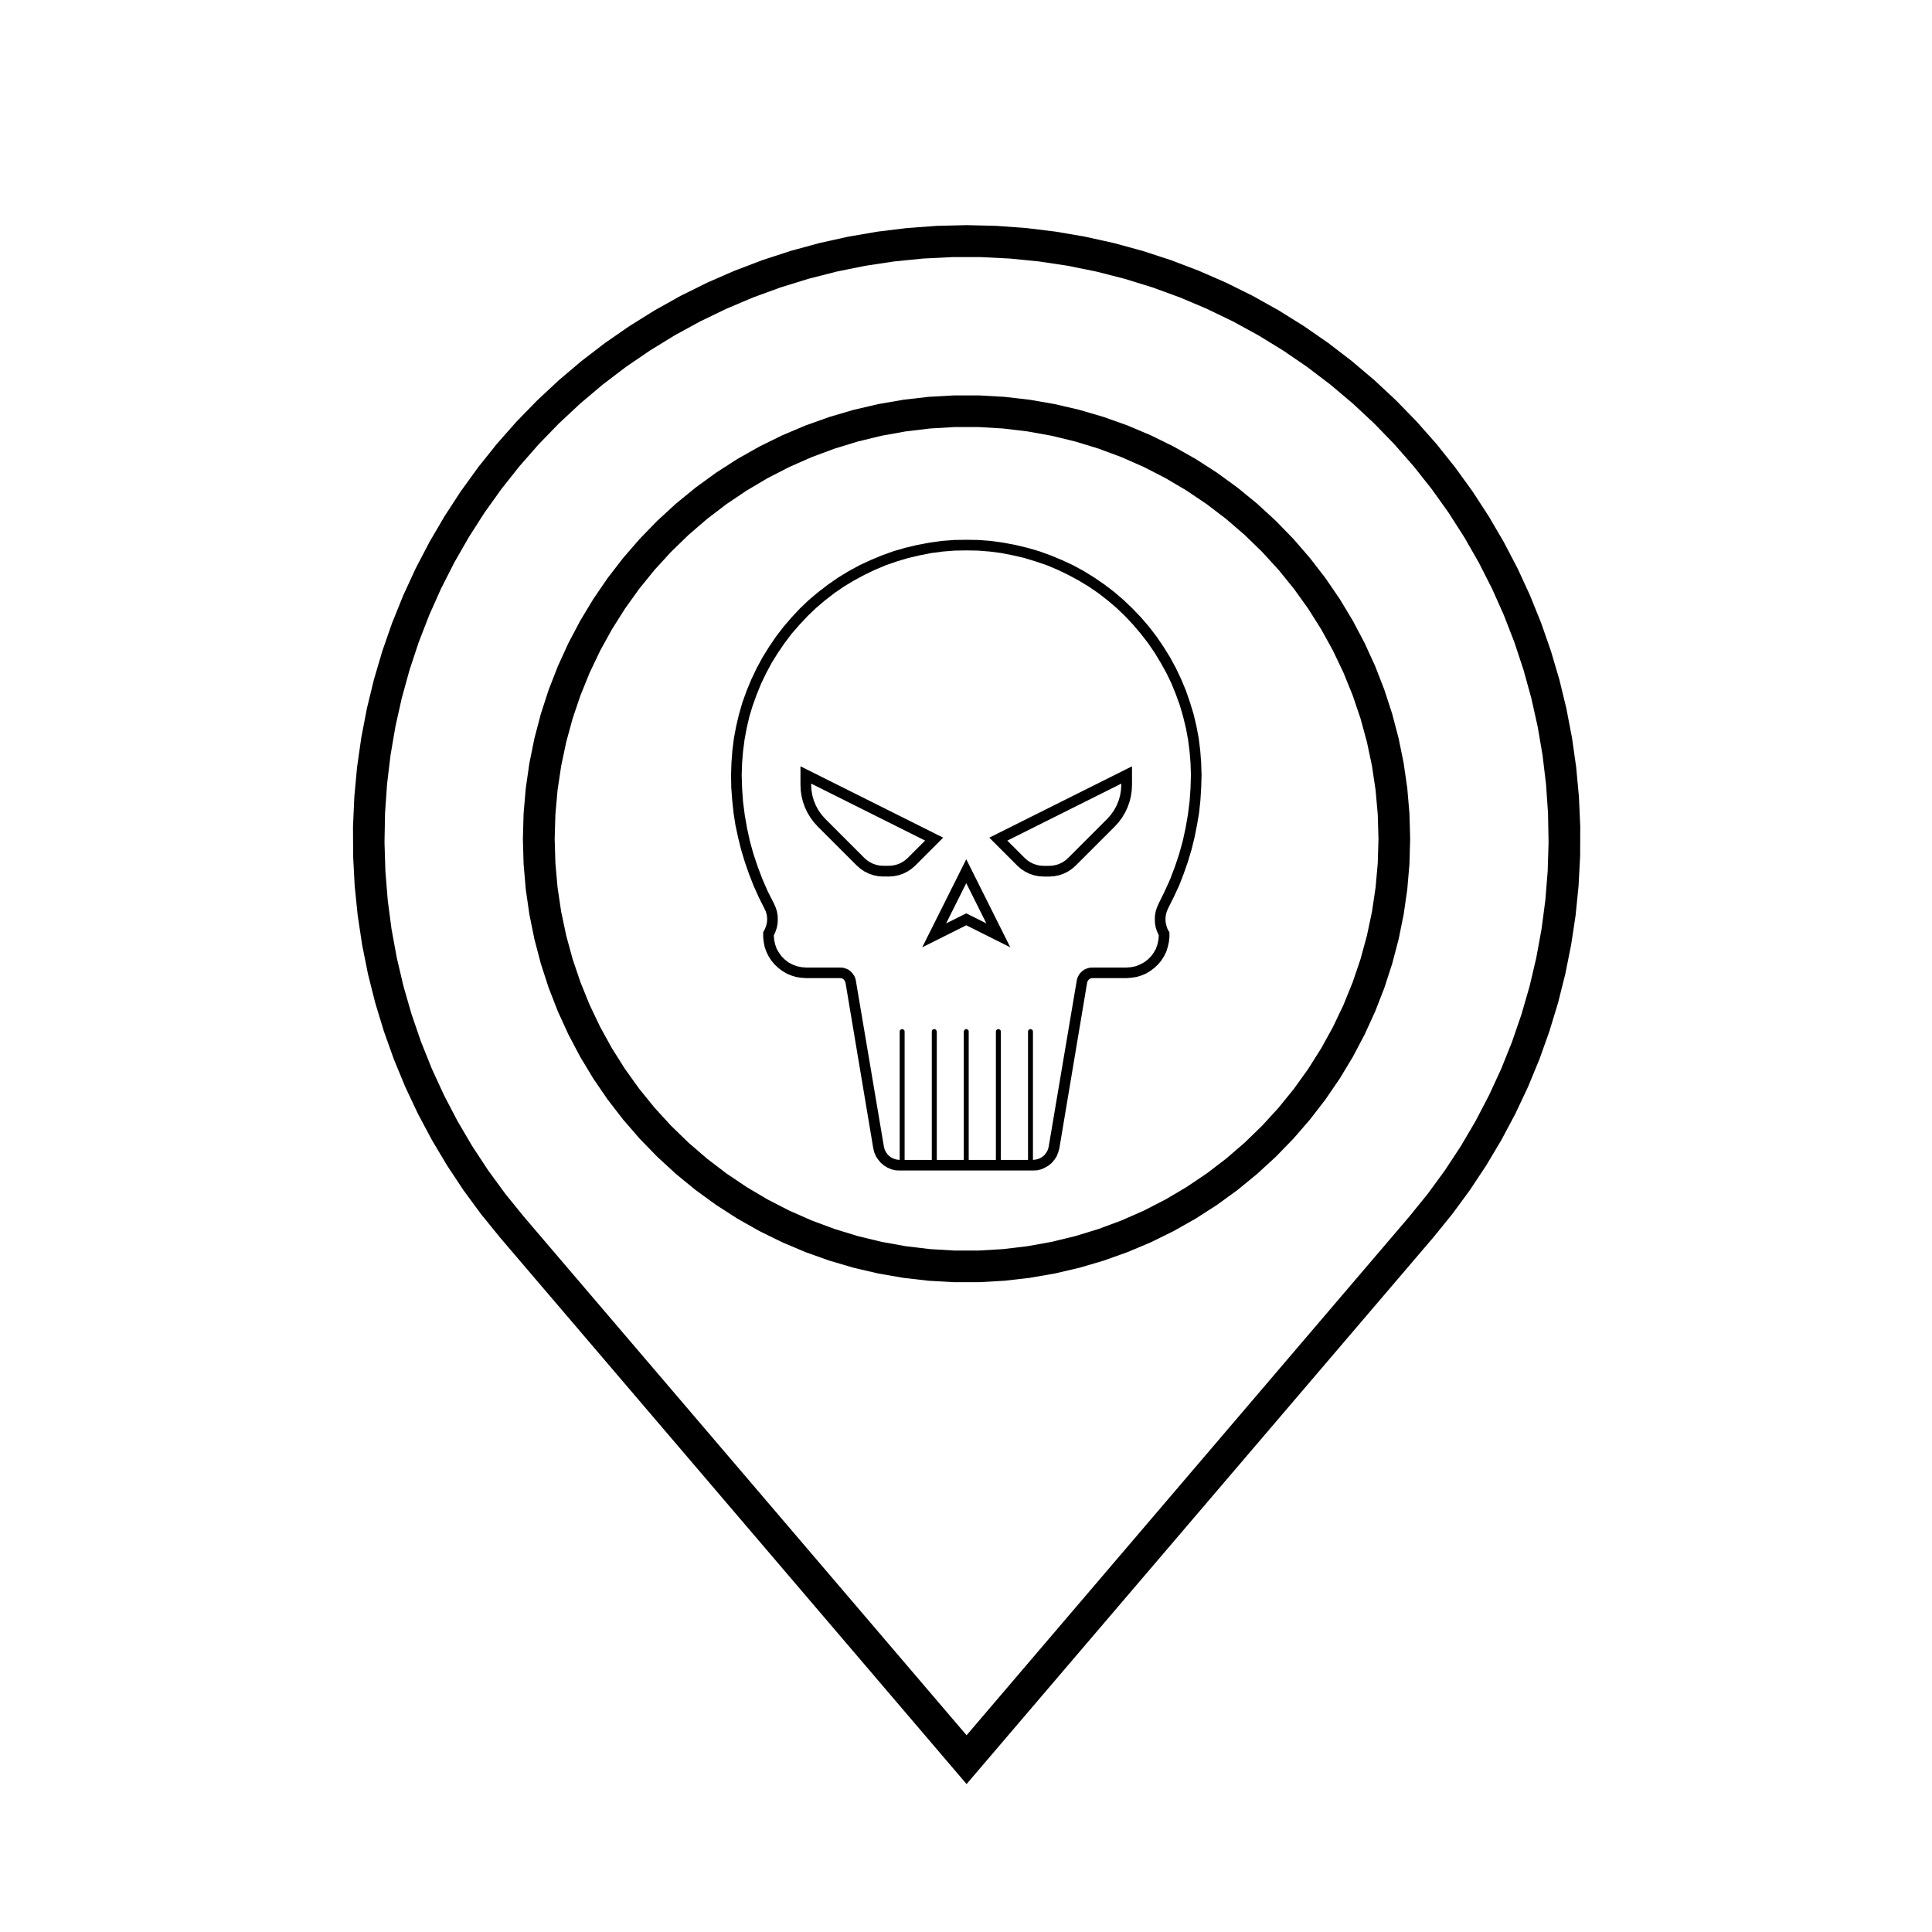 <?xml version="1.0" encoding="UTF-8"?>
<!-- Uploaded to: SVG Repo, www.svgrepo.com, Generator: SVG Repo Mixer Tools -->
<svg fill="#000000" width="800px" height="800px" version="1.1" viewBox="144 144 512 512" xmlns="http://www.w3.org/2000/svg">
 <g fill-rule="evenodd">
  <path d="m509.31 366.29-0.191-6.469-0.578-6.445-0.953-6.398-1.336-6.328-1.703-6.242-2.074-6.125-2.434-5.996-2.781-5.84-3.125-5.668-3.449-5.465-3.773-5.262-4.074-5.023-4.363-4.769-4.644-4.508-4.902-4.223-5.141-3.926-5.367-3.613-5.566-3.293-5.758-2.953-5.918-2.606-6.07-2.254-6.184-1.891-6.289-1.523-6.375-1.145-6.422-0.766-6.457-0.383h-6.473l-6.457 0.383-6.422 0.766-6.367 1.145-6.289 1.523-6.188 1.891-6.066 2.254-5.918 2.606-5.754 2.953-5.566 3.293-5.367 3.613-5.144 3.926-4.902 4.223-4.641 4.508-4.367 4.769-4.074 5.023-3.769 5.262-3.449 5.465-3.125 5.668-2.785 5.84-2.43 5.996-2.074 6.125-1.703 6.242-1.336 6.328-0.957 6.398-0.574 6.445-0.191 6.469 0.191 6.469 0.574 6.445 0.957 6.398 1.336 6.332 1.703 6.242 2.074 6.125 2.43 5.996 2.785 5.84 3.125 5.668 3.449 5.465 3.769 5.262 4.074 5.023 4.367 4.769 4.641 4.508 4.902 4.223 5.144 3.926 5.367 3.613 5.566 3.293 5.754 2.953 5.918 2.606 6.066 2.254 6.188 1.891 6.289 1.523 6.367 1.145 6.422 0.766 6.457 0.383h6.473l6.457-0.383 6.422-0.766 6.375-1.145 6.289-1.523 6.184-1.891 6.07-2.254 5.918-2.606 5.758-2.953 5.566-3.293 5.367-3.613 5.141-3.926 4.902-4.223 4.644-4.508 4.363-4.769 4.074-5.023 3.773-5.262 3.449-5.465 3.125-5.668 2.781-5.84 2.434-5.996 2.074-6.125 1.703-6.242 1.336-6.328 0.953-6.398 0.578-6.445 0.191-6.473m8.398 0-0.191 6.711-0.574 6.691-0.957 6.644-1.336 6.574-1.707 6.492-2.074 6.383-2.434 6.258-2.793 6.109-3.133 5.934-3.465 5.75-3.793 5.543-4.102 5.316-4.398 5.074-4.68 4.812-4.949 4.543-5.195 4.254-5.43 3.945-5.648 3.633-5.848 3.301-6.019 2.961-6.188 2.613-6.324 2.254-6.445 1.891-6.535 1.523-6.621 1.145-6.672 0.766-6.707 0.383h-6.715l-6.699-0.383-6.672-0.766-6.621-1.145-6.539-1.523-6.438-1.891-6.324-2.254-6.184-2.613-6.019-2.961-5.848-3.301-5.648-3.633-5.43-3.945-5.199-4.254-4.949-4.543-4.676-4.812-4.398-5.074-4.102-5.316-3.793-5.543-3.465-5.75-3.133-5.934-2.793-6.109-2.438-6.258-2.074-6.383-1.703-6.492-1.336-6.574-0.957-6.644-0.574-6.691-0.191-6.711 0.191-6.711 0.574-6.691 0.957-6.644 1.336-6.574 1.703-6.492 2.074-6.383 2.438-6.258 2.793-6.109 3.133-5.934 3.465-5.75 3.793-5.543 4.102-5.316 4.398-5.074 4.676-4.812 4.949-4.543 5.199-4.246 5.43-3.949 5.648-3.633 5.848-3.301 6.019-2.961 6.184-2.613 6.324-2.254 6.438-1.891 6.539-1.523 6.621-1.145 6.672-0.77 6.699-0.379h6.715l6.707 0.379 6.672 0.77 6.621 1.145 6.535 1.523 6.445 1.891 6.324 2.254 6.188 2.613 6.019 2.961 5.848 3.301 5.648 3.633 5.43 3.949 5.195 4.246 4.949 4.543 4.68 4.812 4.398 5.074 4.102 5.316 3.793 5.543 3.465 5.75 3.133 5.934 2.793 6.109 2.434 6.258 2.074 6.383 1.707 6.492 1.336 6.574 0.957 6.644 0.574 6.691 0.191 6.711"/>
  <path d="m400.15 603.86 117.31-137.43 4.863-5.996 4.559-6.227 4.242-6.449 3.91-6.656 3.57-6.84 3.231-7.012 2.871-7.164 2.508-7.301 2.141-7.418 1.77-7.516 1.391-7.586 1.008-7.652 0.625-7.691 0.238-7.719-0.145-7.719-0.535-7.699-0.918-7.664-1.301-7.609-1.684-7.531-2.055-7.441-2.422-7.332-2.793-7.199-3.144-7.047-3.496-6.879-3.836-6.699-4.16-6.5-4.484-6.281-4.793-6.051-5.094-5.809-5.371-5.535-5.644-5.266-5.898-4.977-6.141-4.676-6.367-4.359-6.578-4.039-6.769-3.703-6.953-3.356-7.109-3.008-7.246-2.648-7.375-2.281-7.481-1.914-7.566-1.535-7.633-1.152-7.684-0.77-7.707-0.387h-7.723l-7.707 0.387-7.684 0.77-7.633 1.152-7.566 1.535-7.477 1.914-7.375 2.281-7.25 2.648-7.109 3.008-6.953 3.356-6.769 3.703-6.574 4.039-6.375 4.359-6.141 4.676-5.898 4.977-5.644 5.266-5.371 5.535-5.09 5.809-4.797 6.051-4.484 6.281-4.16 6.5-3.836 6.699-3.496 6.879-3.144 7.047-2.793 7.199-2.422 7.332-2.055 7.441-1.684 7.531-1.301 7.609-0.918 7.664-0.535 7.699-0.145 7.719 0.238 7.719 0.625 7.691 1.008 7.652 1.391 7.586 1.77 7.516 2.141 7.418 2.508 7.301 2.871 7.164 3.231 7.012 3.57 6.84 3.91 6.656 4.242 6.449 4.559 6.227 4.863 5.996 117.33 137.43m0 12.934-123.7-144.91-4.969-6.121-4.664-6.348-4.352-6.57-4.031-6.769-3.703-6.957-3.356-7.129-3.004-7.285-2.648-7.422-2.293-7.535-1.918-7.637-1.547-7.727-1.176-7.789-0.797-7.84-0.414-7.871-0.031-7.879 0.352-7.875 0.73-7.844 1.113-7.801 1.484-7.738 1.863-7.652 2.227-7.562 2.594-7.438 2.949-7.305 3.301-7.16 3.648-6.984 3.977-6.801 4.301-6.606 4.613-6.383 4.918-6.156 5.215-5.91 5.496-5.648 5.758-5.375 6.016-5.094 6.254-4.797 6.481-4.484 6.688-4.168 6.879-3.84 7.059-3.5 7.227-3.152 7.367-2.801 7.492-2.445 7.598-2.074 7.691-1.703 7.769-1.328 7.82-0.953 7.859-0.574 7.879-0.191 7.879 0.191 7.859 0.574 7.824 0.953 7.766 1.328 7.691 1.703 7.598 2.074 7.492 2.445 7.367 2.801 7.227 3.152 7.059 3.5 6.879 3.84 6.691 4.168 6.473 4.484 6.254 4.797 6.016 5.094 5.762 5.375 5.492 5.648 5.215 5.91 4.918 6.156 4.613 6.383 4.301 6.606 3.977 6.801 3.648 6.984 3.301 7.16 2.949 7.305 2.594 7.438 2.231 7.562 1.859 7.652 1.484 7.738 1.113 7.801 0.73 7.844 0.352 7.875-0.031 7.879-0.414 7.871-0.789 7.84-1.18 7.789-1.547 7.727-1.918 7.637-2.293 7.535-2.644 7.422-3.008 7.285-3.356 7.129-3.699 6.957-4.035 6.769-4.352 6.57-4.664 6.348-4.969 6.121-123.73 144.91"/>
  <path d="m462.32 346.09-0.25-3.223-0.402-3.223-0.605-3.223-0.754-3.176-0.957-3.125-1.059-3.074-1.258-3.023-1.41-2.973-1.562-2.871-1.715-2.769-1.812-2.672-2.016-2.621-2.117-2.469-2.266-2.367-2.367-2.266-2.469-2.117-2.57-1.965-2.719-1.863-2.769-1.715-2.871-1.562-2.922-1.359-3.023-1.258-3.074-1.109-3.129-0.906-3.176-0.754-3.223-0.605-3.223-0.453-3.273-0.25-3.273-0.051-3.223 0.051-3.273 0.25-3.223 0.453-3.223 0.605-3.188 0.754-3.125 0.906-3.074 1.109-3.023 1.258-2.922 1.359-2.871 1.562-2.82 1.715-2.672 1.863-2.57 1.965-2.519 2.117-2.367 2.266-2.215 2.367-2.117 2.469-2.012 2.621-1.812 2.672-1.715 2.769-1.562 2.871-1.41 2.973-1.258 3.023-1.109 3.074-0.906 3.125-0.754 3.176-0.605 3.223-0.402 3.223-0.25 3.223-0.102 3.273 0.051 3.375 0.25 3.324 0.352 3.324 0.504 3.273 0.707 3.273 0.805 3.273 0.957 3.176 1.109 3.176 1.211 3.125 1.359 3.023 1.512 3.023 0.402 0.855 0.25 0.906 0.102 0.957-0.051 0.957-0.203 0.906-0.352 0.906-0.453 0.855v1.309l0.152 1.309 0.25 1.309 0.453 1.258 0.605 1.211 0.707 1.109 0.855 1.008 0.957 0.906 1.059 0.805 1.16 0.707 1.211 0.504 1.258 0.402 1.309 0.203 1.359 0.102h9.07l0.402 0.051 0.352 0.152 0.301 0.301 0.203 0.352 0.152 0.352 7.356 43.883 0.25 1.059 0.453 1.059 0.605 0.906 0.707 0.855 0.855 0.707 0.906 0.555 1.059 0.453 1.059 0.25 1.109 0.051h35.316l1.109-0.051 1.059-0.25 1.008-0.453 0.957-0.555 0.855-0.707 0.707-0.855 0.605-0.906 0.402-1.059 0.301-1.059 7.356-43.883 0.102-0.352 0.25-0.352 0.301-0.301 0.352-0.152 0.402-0.051h9.07l1.309-0.102 1.309-0.203 1.309-0.402 1.211-0.504 1.16-0.707 1.059-0.805 0.957-0.906 0.855-1.008 0.707-1.109 0.605-1.211 0.402-1.258 0.301-1.309 0.152-1.309v-1.309l-0.504-0.855-0.301-0.906-0.203-0.902-0.051-0.957 0.102-0.957 0.25-0.906 0.352-0.855 1.512-3.023 1.41-3.023 1.211-3.125 1.109-3.176 0.957-3.176 0.805-3.273 0.656-3.273 0.555-3.273 0.352-3.324 0.203-3.324 0.102-3.375zm-2.82 6.801-0.25 3.527-0.453 3.527-0.605 3.477-0.754 3.477-0.957 3.426-1.109 3.324-1.258 3.324-1.461 3.223-1.562 3.176-0.453 1.008-0.352 1.059-0.203 1.109-0.051 1.059 0.051 1.109 0.203 1.109 0.352 1.059 0.453 1.008-0.102 1.211-0.25 1.16-0.402 1.16-0.605 1.059-0.707 0.957-0.855 0.855-1.008 0.754-1.059 0.555-1.109 0.453-1.211 0.25-1.211 0.102h-9.07l-0.754 0.051-0.707 0.203-0.707 0.301-0.605 0.453-0.555 0.555-0.402 0.656-0.301 0.656-0.152 0.754-7.406 43.832-0.203 0.805-0.402 0.754-0.504 0.656-0.648 0.551-0.754 0.402-0.805 0.25-0.855 0.102v-34.008l-0.051-0.301-0.203-0.203-0.25-0.152h-0.301l-0.25 0.152-0.203 0.203-0.051 0.301v34.008h-7.203v-34.008l-0.051-0.301-0.203-0.203-0.25-0.152h-0.301l-0.25 0.152-0.203 0.203-0.051 0.301v34.008h-7.203v-34.008l-0.051-0.301-0.203-0.203-0.25-0.152h-0.301l-0.25 0.152-0.152 0.203-0.102 0.301v34.008h-7.152v-34.008l-0.102-0.301-0.152-0.203-0.25-0.152-0.316 0.004-0.301 0.152-0.152 0.203-0.051 0.301v34.008h-7.203v-34.008l-0.051-0.301-0.203-0.203-0.25-0.152h-0.301l-0.25 0.152-0.203 0.203-0.051 0.301v34.008l-0.855-0.102-0.805-0.25-0.754-0.402-0.656-0.555-0.504-0.656-0.402-0.754-0.203-0.805-7.406-43.832-0.152-0.754-0.301-0.656-0.453-0.656-0.504-0.555-0.605-0.453-0.707-0.301-0.707-0.203-0.754-0.051h-9.07l-1.211-0.102-1.211-0.25-1.16-0.453-1.059-0.555-0.957-0.754-0.855-0.855-0.707-0.957-0.605-1.059-0.402-1.16-0.25-1.16-0.102-1.211 0.453-1.008 0.352-1.059 0.203-1.109 0.051-1.109-0.051-1.059-0.203-1.109-0.352-1.059-0.453-1.008-1.613-3.176-1.41-3.223-1.258-3.324-1.109-3.324-0.957-3.426-0.754-3.477-0.605-3.477-0.453-3.527-0.25-3.527-0.102-3.527 0.102-3.125 0.25-3.074 0.402-3.125 0.555-3.023 0.707-3.074 0.906-2.973 1.059-2.922 1.16-2.871 1.359-2.82 1.461-2.719 1.664-2.672 1.762-2.57 1.863-2.469 2.066-2.367 2.117-2.266 2.266-2.168 2.367-2.016 2.469-1.914 2.57-1.762 2.672-1.613 2.719-1.461 2.82-1.359 2.871-1.211 2.922-1.008 3.023-0.906 3.023-0.707 3.074-0.605 3.074-0.402 3.125-0.25 3.074-0.051 3.125 0.051 3.125 0.25 3.074 0.402 3.074 0.605 3.023 0.707 2.973 0.906 2.973 1.008 2.871 1.211 2.82 1.359 2.719 1.461 2.672 1.613 2.57 1.762 2.469 1.914 2.367 2.016 2.266 2.168 2.117 2.266 2.016 2.367 1.914 2.469 1.762 2.57 1.613 2.672 1.512 2.719 1.359 2.82 1.16 2.871 1.059 2.922 0.855 2.973 0.754 3.074 0.555 3.023 0.402 3.125 0.25 3.074 0.102 3.125z"/>
  <path d="m405.4 388.71-5.332-10.664-5.336 10.664 5.336-2.664 5.332 2.664m6.34 6.336-11.668-5.836-11.672 5.836 11.672-23.34 11.668 23.34"/>
  <path d="m415.58 371.39 0.695 0.609 0.77 0.516 0.832 0.406 0.875 0.297 0.906 0.18 0.926 0.059h1.461l0.922-0.059 0.906-0.18 0.875-0.297 0.832-0.406 0.77-0.516 0.695-0.609 10.363-10.363 0.953-1.066 0.828-1.168 0.691-1.25 0.551-1.32 0.398-1.375 0.238-1.41 0.082-1.43v-0.336l-30.199 15.098 4.629 4.621m-2 2-7.402-7.402 37.816-18.906v4.922l-0.074 1.531-0.227 1.512-0.371 1.484-0.516 1.441-0.656 1.379-0.785 1.316-0.91 1.23-1.027 1.133-10.363 10.363-0.977 0.855-1.078 0.719-1.164 0.574-1.23 0.418-1.27 0.25-1.293 0.086h-1.461l-1.293-0.086-1.273-0.25-1.23-0.418-1.164-0.574-1.078-0.719-0.973-0.859"/>
  <path d="m389.17 366.76-30.199-15.098v0.336l0.082 1.426 0.238 1.41 0.398 1.375 0.551 1.32 0.691 1.254 0.828 1.164 0.953 1.066 10.363 10.363 0.695 0.609 0.77 0.516 0.832 0.406 0.875 0.297 0.906 0.18 0.926 0.059h1.461l0.922-0.059 0.91-0.18 0.875-0.297 0.832-0.406 0.77-0.516 0.699-0.609 4.621-4.617m4.785-0.773-7.402 7.402-0.977 0.855-1.078 0.719-1.164 0.574-1.23 0.418-1.27 0.25-1.293 0.086h-1.461l-1.293-0.086-1.273-0.25-1.23-0.418-1.164-0.574-1.078-0.719-0.977-0.855-10.363-10.363-1.027-1.133-0.91-1.23-0.785-1.309-0.656-1.387-0.516-1.441-0.371-1.484-0.227-1.512-0.074-1.527v-4.926l37.82 18.91"/>
 </g>
</svg>